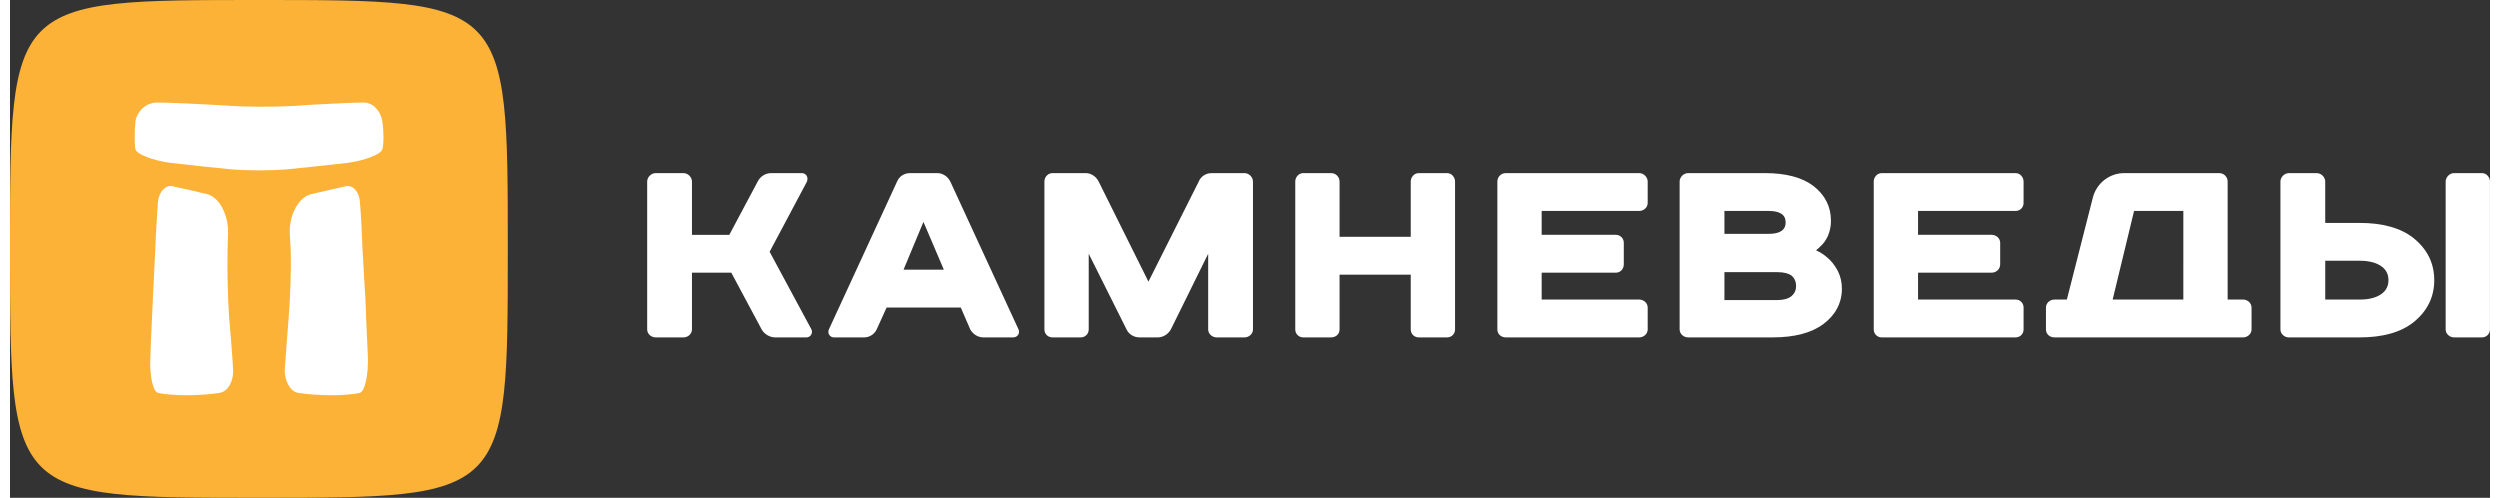 <svg xmlns="http://www.w3.org/2000/svg" xmlns:cc="http://creativecommons.org/ns#" xmlns:dc="http://purl.org/dc/elements/1.1/" xmlns:rdf="http://www.w3.org/1999/02/22-rdf-syntax-ns#" width="226" height="45" viewBox="0 0 226 45.363"><rect x="0" y="0" width="226" height="45.363" fill="#333333" stroke="none"/><title>&lt;Group&gt;</title><style>.s0 { fill: #fbb237 }		.s1 { fill: #ffffff }		.s2 { fill: #222222 }</style><g stroke-width=".454"><path id="&lt;Path&gt;" class="s0" d="m0 22.682c0-22.682 0-22.682 22.682-22.682s22.682 0 22.682 22.682 0 22.682-22.682 22.682-22.682 0-22.682-22.682z"></path><path id="&lt;Compound Path&gt;" class="s1" d="m19.143 35.792c-0.726 0.136-2.087 0.227-3.039 0.227-0.998 0-2.177-0.091-2.631-0.227-0.454-0.136-0.771-1.588-0.68-3.266 0.045-1.633 0.181-4.037 0.227-5.308 0.045-1.225 0.181-3.357 0.227-4.672 0.045-1.361 0.181-3.175 0.227-4.128 0.091-0.907 0.68-1.588 1.315-1.452 0.635 0.136 2.087 0.454 3.175 0.726s1.951 1.86 1.905 3.538l-0.045 1.633q-0.045 2.949 0.136 5.943c0.136 1.588 0.318 3.765 0.363 4.809 0.091 1.089-0.454 2.041-1.179 2.177zm12.747 0c-0.454 0.136-1.633 0.227-2.586 0.227-0.953 0-2.359-0.091-3.085-0.227-0.68-0.136-1.225-1.089-1.179-2.177 0.091-1.043 0.227-3.221 0.363-4.809s0.227-4.264 0.181-5.943l-0.091-1.633c-0.045-1.678 0.817-3.266 1.951-3.538q1.542-0.363 3.175-0.726c0.635-0.136 1.225 0.544 1.27 1.452 0.091 0.953 0.181 2.767 0.227 4.128 0.091 1.315 0.181 3.448 0.272 4.672 0.045 1.27 0.136 3.674 0.227 5.308 0.045 1.678-0.272 3.13-0.726 3.266zm2.041-22.183c-0.136 0.454-1.542 0.998-3.085 1.225-1.588 0.181-4.083 0.454-5.534 0.59s-3.811 0.136-5.262 0-3.901-0.408-5.489-0.59c-1.588-0.227-2.994-0.771-3.13-1.225-0.091-0.454-0.091-1.633 0-2.54 0.136-0.953 0.998-1.724 1.951-1.724 0.907 0 3.039 0.091 4.672 0.181l1.588 0.091c1.678 0.136 4.4 0.136 6.079 0.045l2.087-0.136c1.633-0.091 3.674-0.181 4.446-0.181 0.817 0 1.542 0.771 1.678 1.724 0.136 0.907 0.136 2.087 0 2.54z"></path><path class="s2" d="m148.47 19.224c0.408 0 0.771-0.318 0.771-0.726v-1.951c0-0.408-0.363-0.771-0.771-0.771h-12.157c-0.454 0-0.771 0.363-0.771 0.771v13.473c0 0.408 0.318 0.726 0.771 0.726h12.157c0.408 0 0.771-0.318 0.771-0.726v-1.996c0-0.408-0.363-0.726-0.771-0.726h-8.891v-2.45h6.759c0.408 0 0.726-0.318 0.726-0.771v-1.951c0-0.408-0.318-0.726-0.726-0.726h-6.759v-2.177z" style="fill:#fff"></path><path class="s2" d="m222.73 15.776c-0.408 0-0.771 0.363-0.771 0.771v13.473c0 0.408 0.363 0.726 0.771 0.726h2.54c0.408 0 0.726-0.318 0.726-0.726v-13.473c0-0.408-0.318-0.771-0.726-0.771z" style="fill:#fff"></path><path class="s2" d="m220.92 25.53c0 1.542-0.635 2.812-1.86 3.811-1.179 0.953-2.858 1.406-4.945 1.406h-6.442c-0.408 0-0.771-0.318-0.771-0.726v-13.473c0-0.408 0.363-0.771 0.771-0.771h2.54c0.408 0 0.771 0.363 0.771 0.771v3.765h3.13c2.087 0 3.765 0.454 4.945 1.406 1.225 0.998 1.86 2.268 1.86 3.811zm-4.173 0c0-0.499-0.181-0.907-0.59-1.225q-0.726-0.544-2.041-0.544h-3.13v3.538h3.13q1.315 0 2.041-0.544c0.408-0.318 0.59-0.726 0.59-1.225z" fill-rule="evenodd" style="fill:#fff"></path><path class="s2" d="m182.77 19.224c0.408 0 0.726-0.318 0.726-0.726v-1.951c0-0.408-0.318-0.771-0.726-0.771h-12.203c-0.408 0-0.726 0.363-0.726 0.771v13.473c0 0.408 0.318 0.726 0.726 0.726h12.203c0.408 0 0.726-0.318 0.726-0.726v-1.996c0-0.408-0.318-0.726-0.726-0.726h-8.891v-2.45h6.714c0.408 0 0.771-0.318 0.771-0.771v-1.951c0-0.408-0.363-0.726-0.771-0.726h-6.714v-2.177z" style="fill:#fff"></path><path class="s2" d="m130.96 15.776h-2.586c-0.408 0-0.726 0.363-0.726 0.771v5.035h-6.487v-5.035c0-0.408-0.318-0.771-0.771-0.771h-2.54c-0.408 0-0.726 0.363-0.726 0.771v13.473c0 0.408 0.318 0.726 0.726 0.726h2.54c0.454 0 0.771-0.318 0.771-0.726v-4.99h6.487v4.99c0 0.408 0.318 0.726 0.726 0.726h2.586c0.408 0 0.726-0.318 0.726-0.726v-13.473c0-0.408-0.318-0.771-0.726-0.771z" style="fill:#fff"></path><path class="s2" d="m112.5 15.776h-2.994c-0.544 0-0.998 0.318-1.179 0.771l-4.582 9.118-4.536-9.118c-0.227-0.454-0.68-0.771-1.179-0.771h-3.039c-0.408 0-0.726 0.363-0.726 0.771v13.473c0 0.408 0.318 0.726 0.726 0.726h2.586c0.408 0 0.726-0.318 0.726-0.726v-6.895l3.448 6.895c0.181 0.408 0.635 0.726 1.179 0.726h1.678c0.499 0 0.953-0.318 1.179-0.726l3.402-6.895v6.895c0 0.408 0.363 0.726 0.771 0.726h2.54c0.408 0 0.771-0.318 0.771-0.726v-13.473c0-0.408-0.363-0.771-0.771-0.771z" style="fill:#fff"></path><path class="s2" d="m73.035 30.021-3.811-7.077 3.402-6.396q0.045-0.136 0.045-0.272c0-0.272-0.227-0.499-0.499-0.499h-2.812c-0.544 0-0.998 0.318-1.225 0.771l-2.586 4.854h-3.402v-4.854c0-0.408-0.363-0.771-0.771-0.771h-2.54c-0.408 0-0.771 0.363-0.771 0.771v13.473c0 0.408 0.363 0.726 0.771 0.726h2.54c0.408 0 0.771-0.318 0.771-0.726v-5.171h3.584l2.767 5.171c0.227 0.408 0.726 0.726 1.225 0.726h2.858c0.272 0 0.499-0.227 0.499-0.499q0-0.136-0.045-0.227z" style="fill:#fff"></path></g><g fill-rule="evenodd" stroke-width=".454" style="fill:#fff"><path class="s2" d="m91.951 30.247c0 0.272-0.227 0.499-0.544 0.499h-2.722c-0.499 0-0.953-0.318-1.179-0.726l-0.862-1.996h-6.759l-0.907 1.996c-0.181 0.408-0.635 0.726-1.134 0.726h-2.767c-0.272 0-0.499-0.227-0.499-0.499q0-0.136 0.045-0.227l6.215-13.473c0.181-0.454 0.635-0.771 1.179-0.771h2.495c0.499 0 0.953 0.318 1.179 0.771l6.215 13.473q0.045 0.091 0.045 0.227zm-6.85-5.67-1.86-4.355-1.815 4.355z" style="fill:#fff"></path><path class="s2" d="m166.94 26.3c0 1.315-0.59 2.404-1.678 3.221-1.089 0.817-2.631 1.225-4.627 1.225h-7.712c-0.408 0-0.771-0.318-0.771-0.726v-13.473c0-0.408 0.363-0.771 0.771-0.771h7.031c1.905 0 3.402 0.408 4.4 1.179 1.043 0.817 1.588 1.86 1.588 3.175q0 0.726-0.272 1.361-0.272 0.59-0.68 0.953-0.227 0.227-0.408 0.363 0.59 0.272 1.043 0.68 0.499 0.408 0.907 1.134 0.408 0.771 0.408 1.678zm-10.706-4.99h4.037q1.542 0 1.542-1.043t-1.542-1.043h-4.037zm6.532 4.763q0-0.59-0.408-0.953-0.454-0.318-1.27-0.318h-4.854v2.54h4.854q0.817 0 1.27-0.363 0.408-0.363 0.408-0.907z" style="fill:#fff"></path><path class="s2" d="m204.27 28.024v1.996c0 0.408-0.363 0.726-0.771 0.726h-17.193c-0.454 0-0.771-0.318-0.771-0.726v-1.996c0-0.408 0.363-0.726 0.771-0.726h1.134l2.359-9.254c0.318-1.315 1.497-2.268 2.858-2.268h8.664c0.454 0 0.771 0.363 0.771 0.771v10.751h1.406c0.408 0 0.771 0.318 0.771 0.726zm-6.215-8.8h-4.491l-1.951 8.075h6.441z" style="fill:#fff"></path></g></svg>